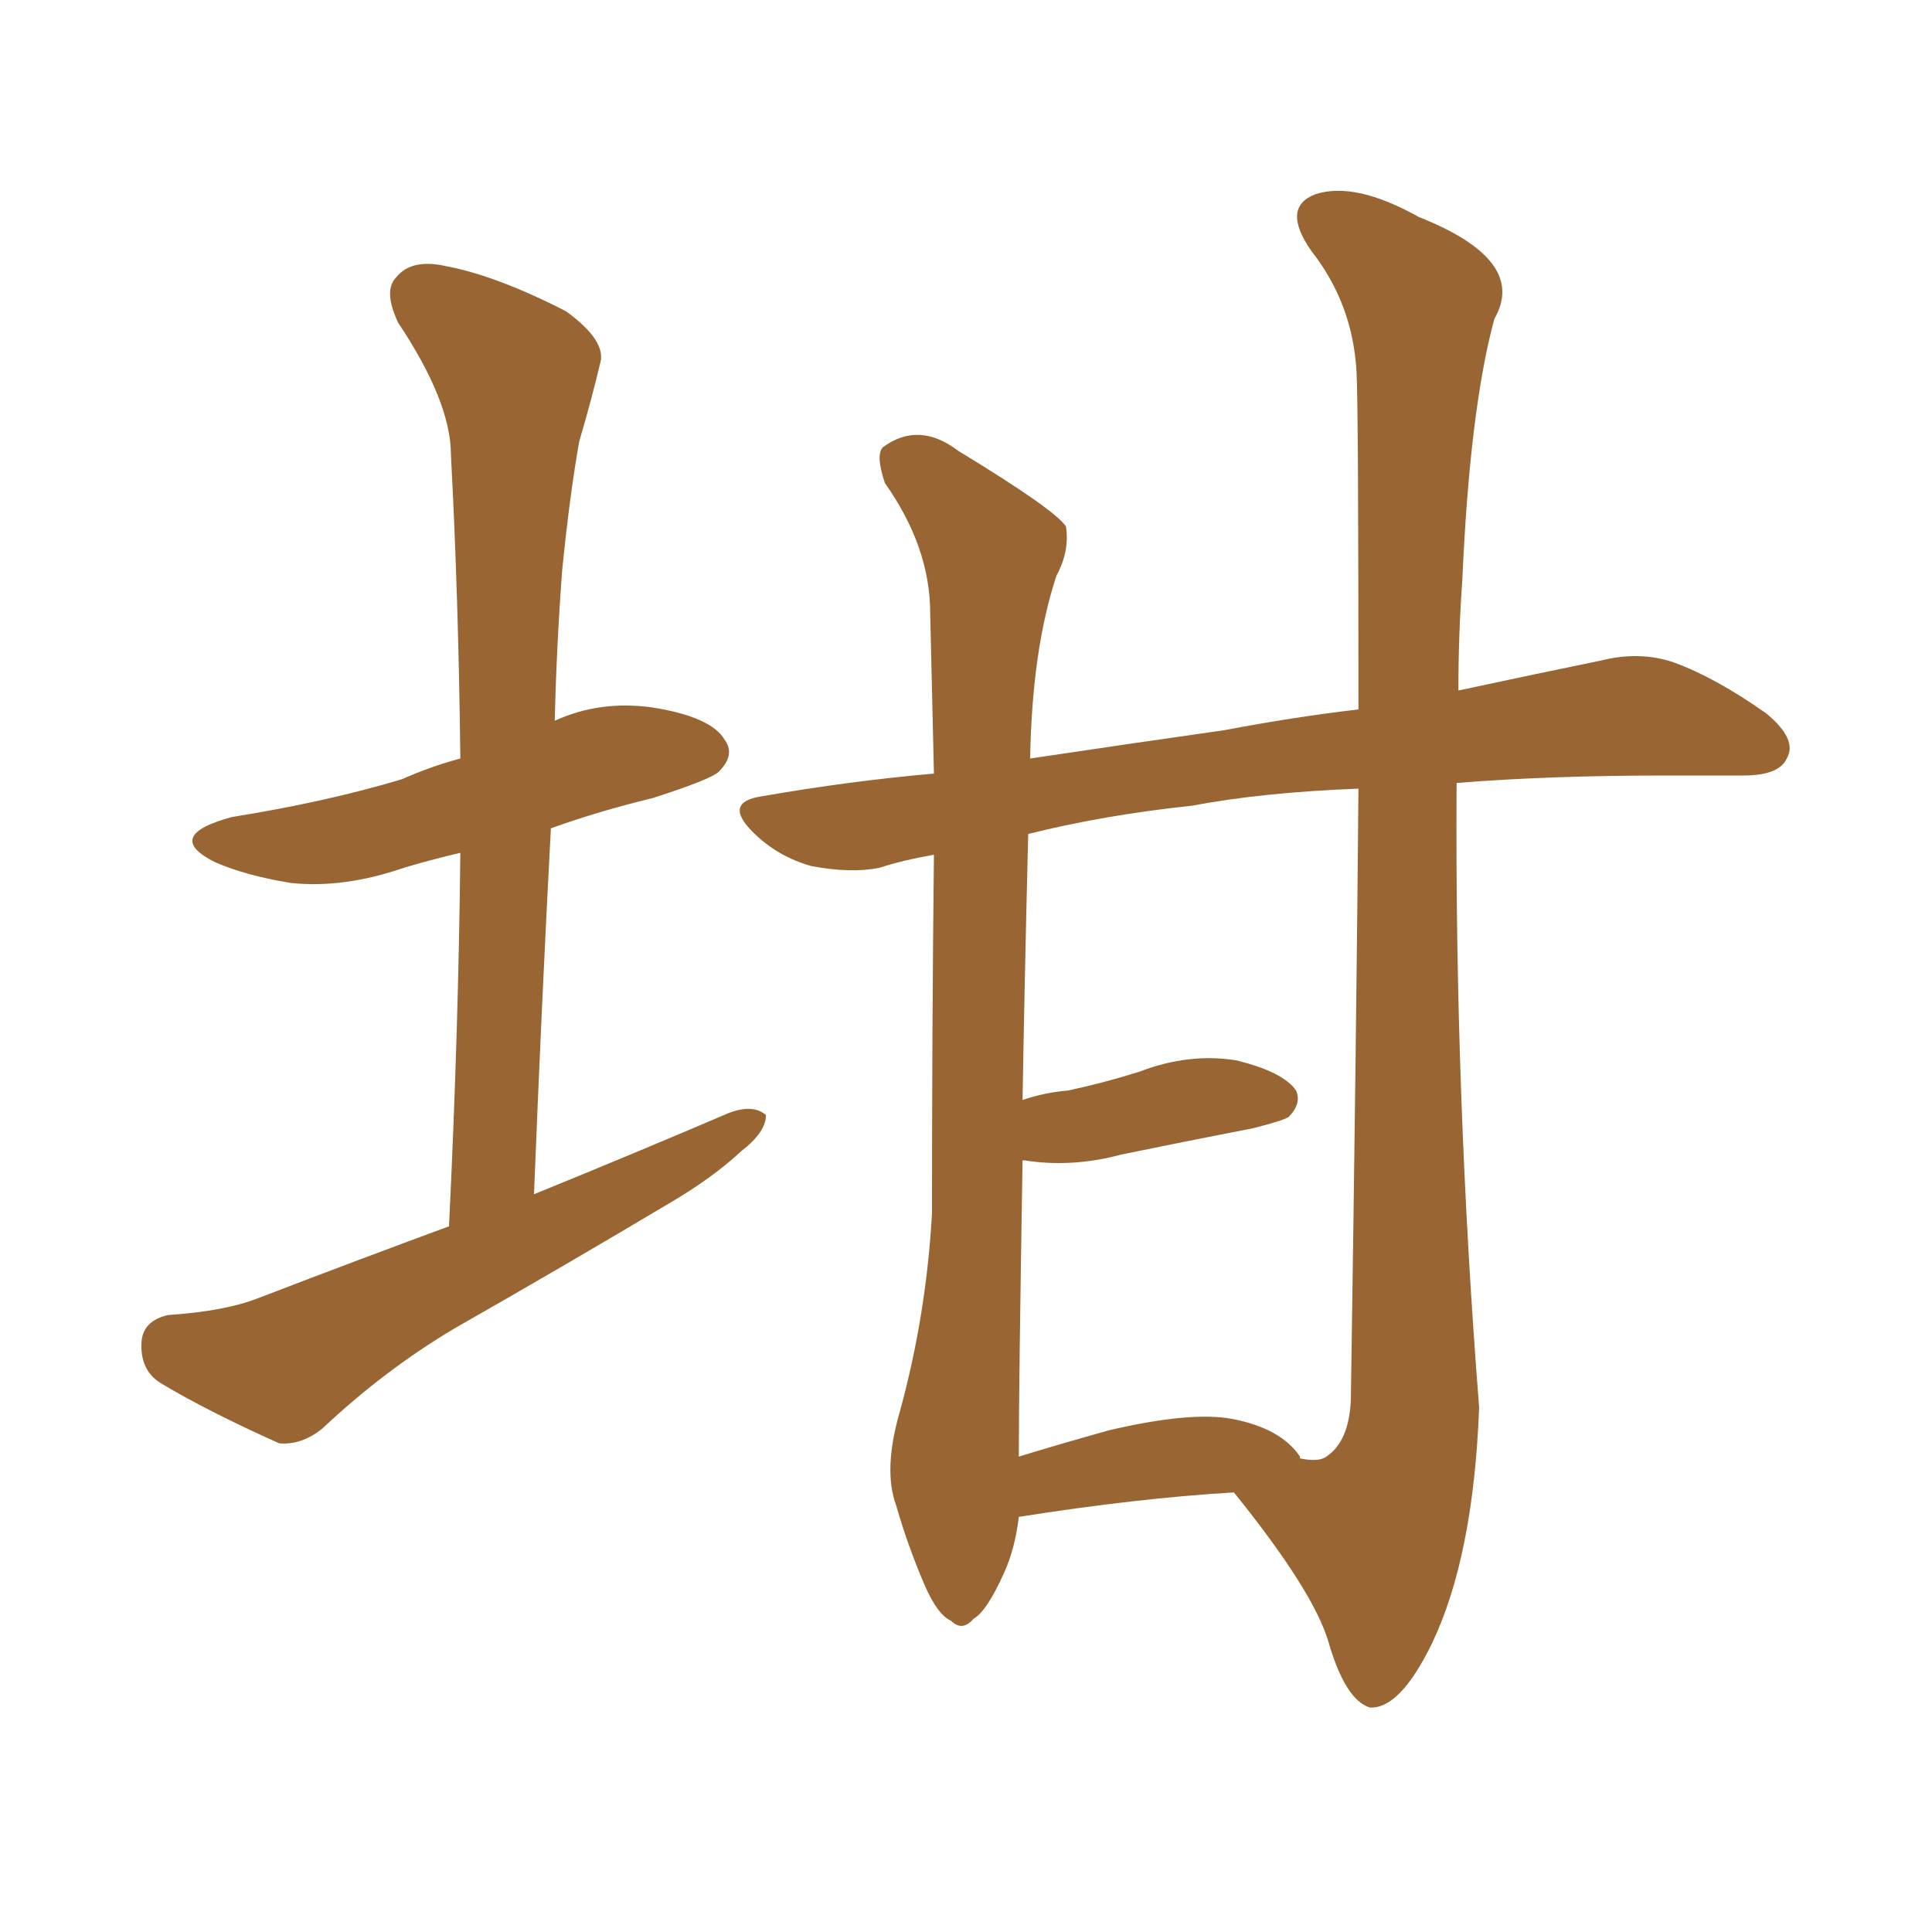 <svg xmlns="http://www.w3.org/2000/svg" xmlns:xlink="http://www.w3.org/1999/xlink" width="150" height="150"><path fill="#996633" padding="10" d="M34.86 95.21L34.86 95.21Q35.60 79.98 35.74 66.21L35.74 66.21Q33.25 66.80 31.35 67.38L31.35 67.38Q26.66 68.99 22.56 68.55L22.56 68.55Q19.04 67.97 16.70 66.94L16.70 66.94Q12.60 64.89 18.02 63.43L18.02 63.43Q25.34 62.26 31.20 60.50L31.20 60.50Q33.54 59.47 35.74 58.89L35.74 58.89Q35.60 46.44 35.01 35.30L35.01 35.30Q35.01 31.20 30.91 25.05L30.91 25.05Q29.74 22.56 30.76 21.53L30.76 21.53Q31.93 20.07 34.57 20.65L34.57 20.65Q38.53 21.39 43.95 24.17L43.95 24.17Q47.17 26.51 46.58 28.27L46.58 28.27Q46.00 30.76 44.97 34.28L44.97 34.28Q44.24 38.38 43.65 44.24L43.65 44.24Q43.21 50.10 43.07 55.96L43.07 55.96Q46.58 54.35 50.68 54.93L50.68 54.93Q55.22 55.66 56.25 57.42L56.25 57.42Q57.13 58.59 55.81 59.91L55.81 59.91Q55.22 60.50 50.68 61.96L50.68 61.96Q46.44 62.99 42.77 64.31L42.77 64.31Q42.04 78.08 41.46 92.72L41.46 92.72Q49.37 89.50 56.54 86.43L56.54 86.43Q58.45 85.69 59.47 86.57L59.47 86.57Q59.47 87.89 57.57 89.36L57.57 89.36Q55.37 91.41 52.15 93.31L52.15 93.31Q43.80 98.29 35.30 103.13L35.30 103.13Q29.88 106.35 25.05 110.89L25.05 110.89Q23.44 112.21 21.68 112.06L21.68 112.06Q16.11 109.57 12.45 107.37L12.45 107.37Q10.84 106.35 10.99 104.15L10.99 104.15Q11.13 102.54 13.04 102.10L13.04 102.10Q17.43 101.81 20.07 100.78L20.07 100.78Q27.69 97.85 34.86 95.21ZM79.10 117.77L79.10 117.77Q78.81 120.26 77.93 122.17L77.93 122.17Q76.61 125.10 75.59 125.68L75.59 125.68Q74.71 126.71 73.83 125.83L73.83 125.83Q72.80 125.39 71.78 123.05L71.78 123.05Q70.46 119.97 69.58 116.89L69.58 116.89Q68.55 114.11 69.87 109.57L69.87 109.57Q71.92 102.10 72.36 94.19L72.36 94.19Q72.36 79.54 72.51 66.36L72.51 66.36Q70.02 66.80 68.26 67.38L68.26 67.38Q66.06 67.82 62.99 67.24L62.99 67.24Q60.35 66.50 58.45 64.60L58.45 64.60Q56.10 62.26 59.18 61.82L59.18 61.82Q65.92 60.64 72.51 60.06L72.51 60.06Q72.36 53.32 72.22 47.61L72.22 47.61Q72.22 42.48 68.70 37.50L68.70 37.50Q67.97 35.30 68.55 34.72L68.55 34.72Q71.34 32.67 74.41 35.01L74.41 35.01Q81.88 39.55 82.76 40.87L82.76 40.87Q83.06 42.77 82.03 44.68L82.03 44.68Q80.13 50.39 79.98 58.89L79.98 58.89Q87.89 57.71 95.07 56.69L95.07 56.69Q100.49 55.66 105.47 55.08L105.47 55.08Q105.47 31.49 105.32 28.86L105.32 28.86Q105.03 23.58 101.81 19.48L101.81 19.48Q99.46 16.11 102.10 15.09L102.10 15.09Q105.18 14.06 110.16 16.85L110.16 16.85Q118.65 20.21 116.02 24.76L116.02 24.76Q114.11 31.79 113.53 45.12L113.53 45.12Q113.23 49.22 113.23 53.61L113.23 53.61Q119.38 52.29 124.37 51.27L124.37 51.27Q127.29 50.54 129.93 51.42L129.93 51.42Q133.15 52.59 137.11 55.37L137.11 55.37Q139.60 57.42 138.72 58.89L138.72 58.89Q138.13 60.21 135.35 60.21L135.35 60.21Q132.57 60.21 129.35 60.21L129.35 60.21Q120.26 60.21 113.09 60.79L113.09 60.79Q112.94 85.11 114.84 109.28L114.84 109.28Q114.40 120.85 111.18 127.59L111.18 127.59Q108.69 132.71 106.35 132.57L106.35 132.57Q104.44 131.98 103.13 127.44L103.13 127.44Q101.95 123.49 95.80 115.87L95.80 115.87Q88.33 116.31 79.10 117.77ZM100.93 113.09L100.93 113.09L100.93 113.09Q100.93 113.09 100.93 113.23L100.93 113.23Q102.39 113.53 102.98 113.09L102.98 113.09Q104.74 111.91 104.88 108.69L104.88 108.69Q105.32 79.39 105.47 61.23L105.47 61.23Q98.00 61.52 92.58 62.55L92.58 62.55Q85.69 63.28 79.83 64.75L79.83 64.75Q79.54 76.46 79.39 85.40L79.39 85.40Q81.15 84.81 82.91 84.67L82.91 84.67Q85.69 84.08 88.48 83.20L88.48 83.20Q92.29 81.74 95.95 82.32L95.95 82.32Q99.61 83.20 100.63 84.67L100.63 84.67Q101.07 85.69 100.05 86.72L100.05 86.72Q99.61 87.01 97.27 87.60L97.27 87.60Q91.99 88.62 87.01 89.65L87.01 89.65Q83.20 90.67 79.54 90.09L79.54 90.09Q79.54 90.09 79.39 90.09L79.39 90.09Q79.10 107.67 79.10 113.09L79.10 113.09Q82.47 112.06 86.13 111.04L86.13 111.04Q92.43 109.57 95.65 110.16L95.65 110.16Q99.46 110.89 100.93 113.09Z"/></svg>